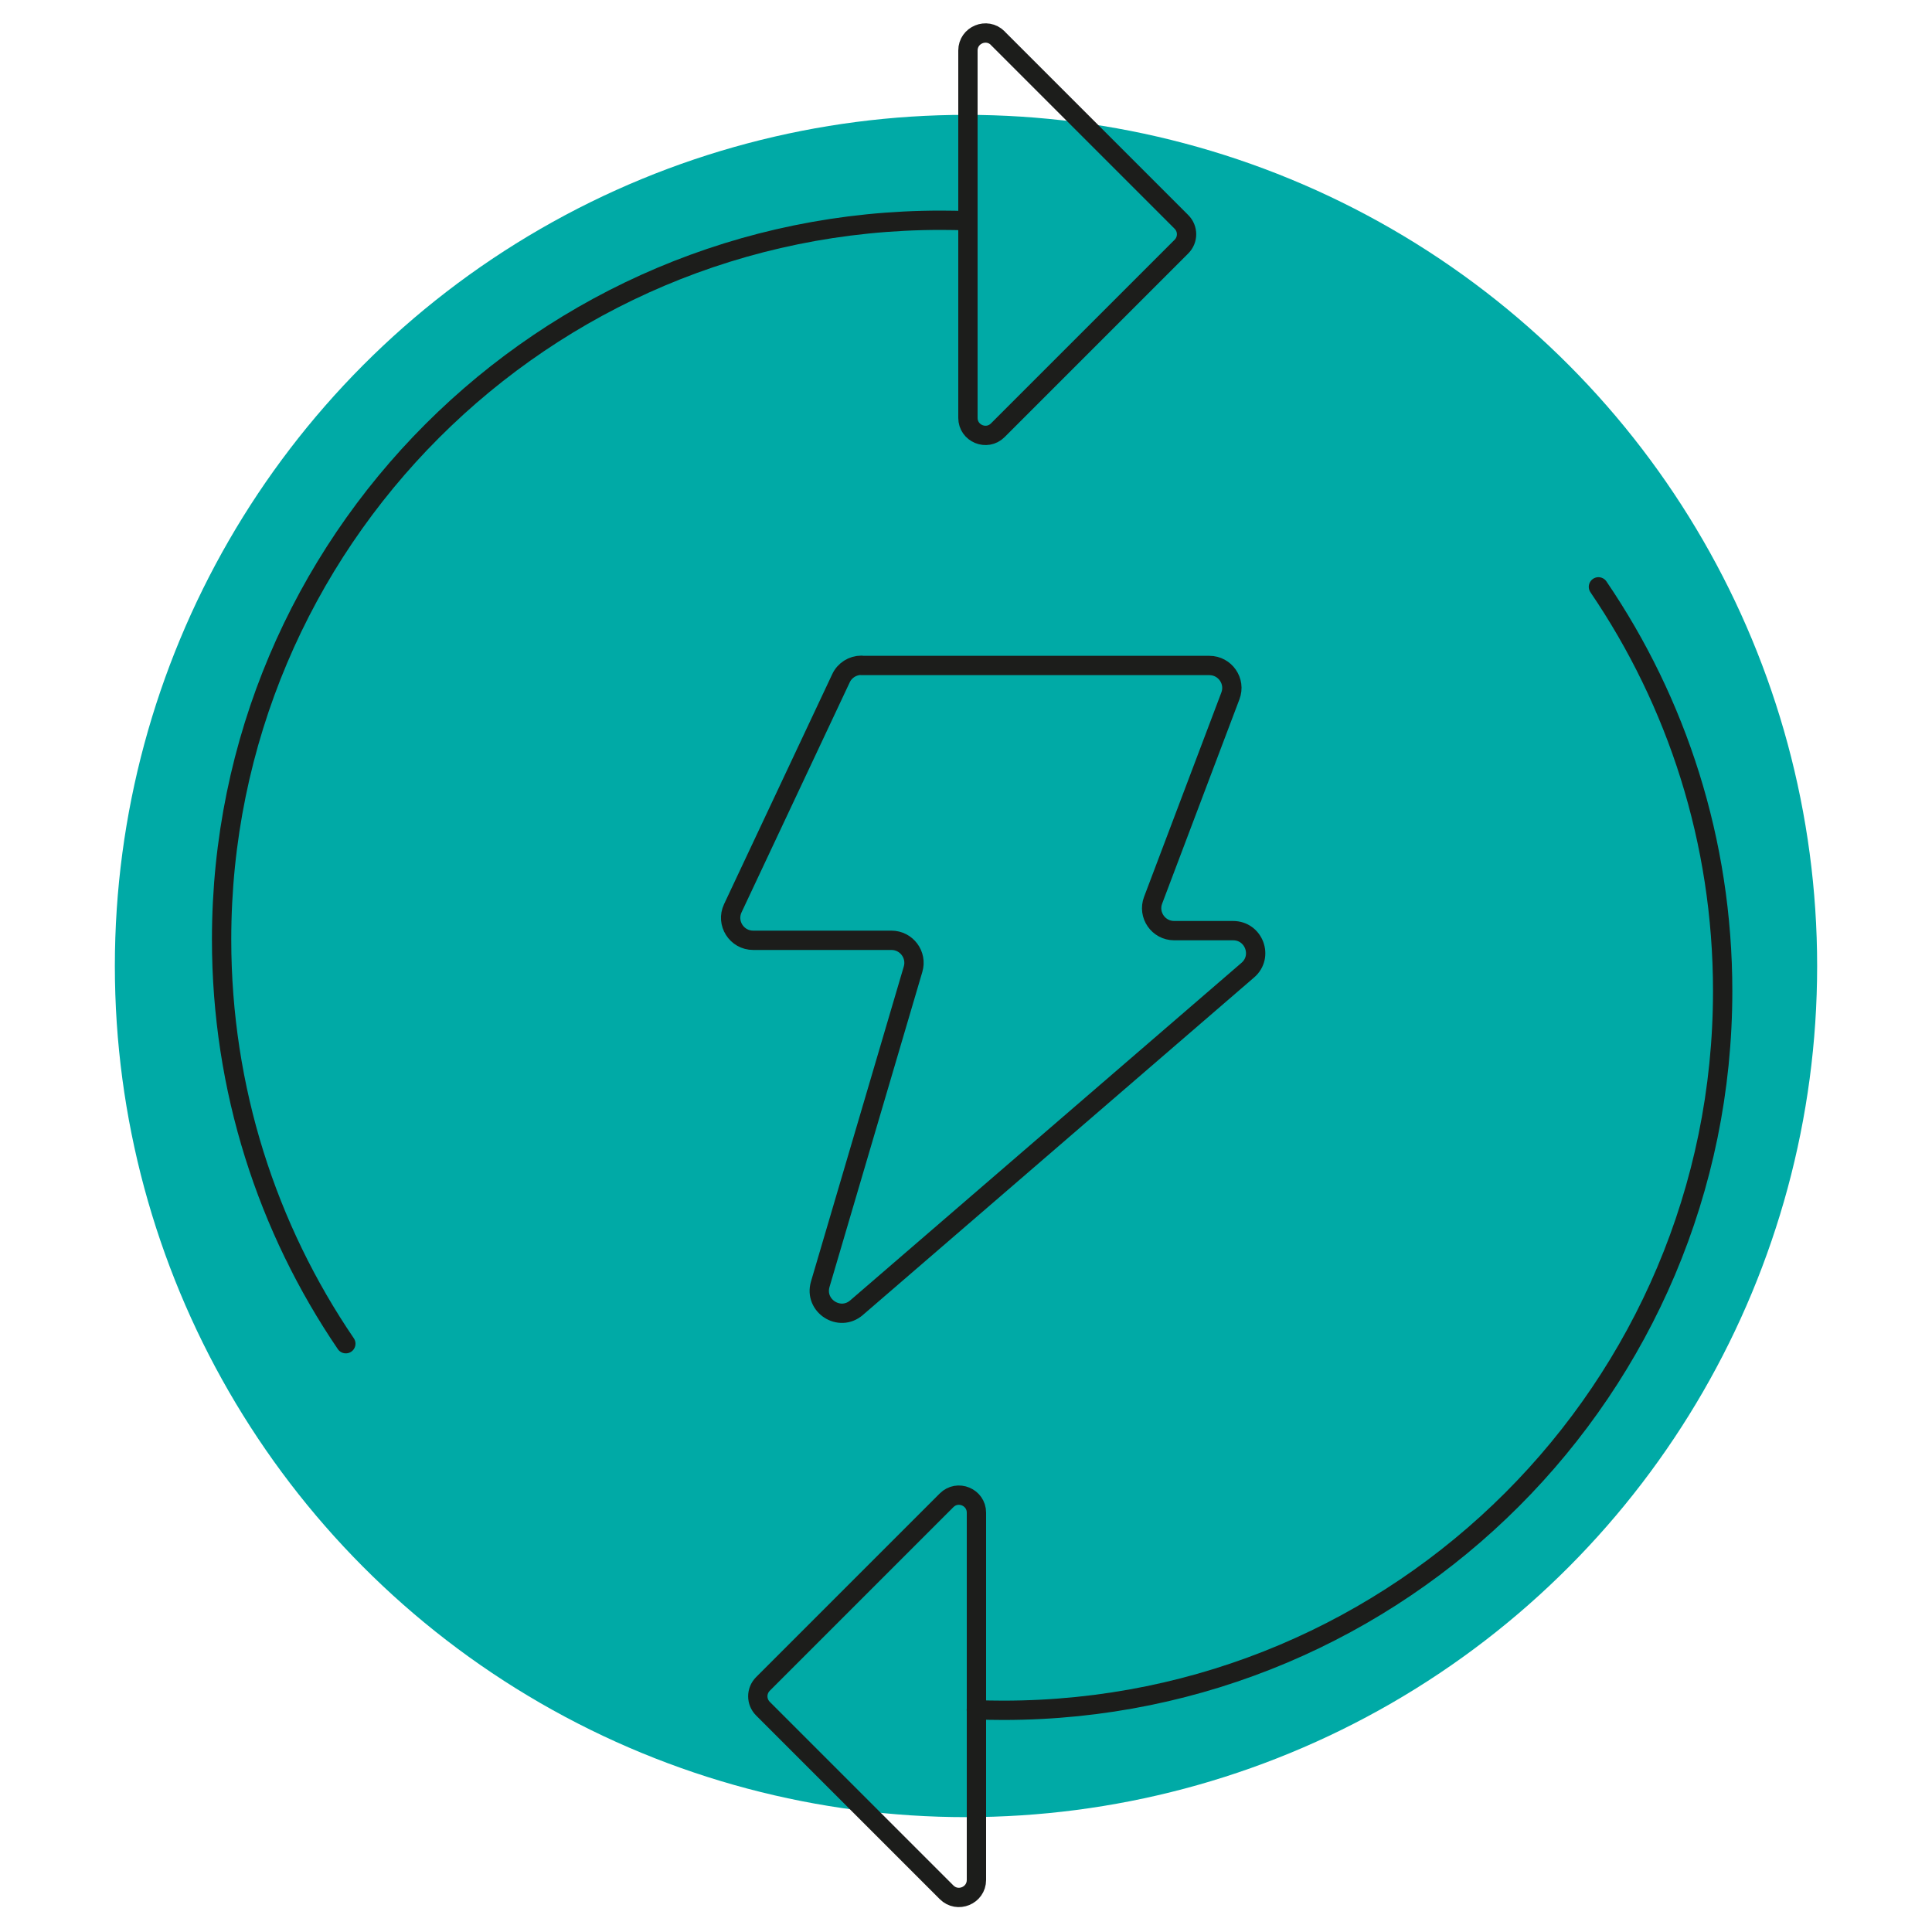 <svg xmlns="http://www.w3.org/2000/svg" id="uuid-947e0247-dd27-433c-a449-34f3514a9dfe" data-name="Energie" viewBox="0 0 200 200"><circle cx="100" cy="100" r="88.11" style="fill: #00aaa6;"></circle><path d="m35.8,139.1c-8.12-11.93-12.86-26.33-12.86-41.84,0-41.13,33.34-74.46,74.46-74.46.94,0,1.87.02,2.79.05" style="fill: none; stroke: #1c1d1b; stroke-linecap: round; stroke-linejoin: round; stroke-width: 2px;"></path><path d="m103.29,3.96l19.01,19.01c.71.71.71,1.85,0,2.56l-19.01,19.01c-1.14,1.14-3.09.33-3.09-1.28V5.23c0-1.61,1.95-2.42,3.09-1.28Z" style="fill: none; stroke: #1c1d1b; stroke-linecap: round; stroke-linejoin: round; stroke-width: 2px;"></path><path d="m165.47,60.75c8.12,11.93,12.86,26.33,12.86,41.84,0,41.13-33.34,74.46-74.46,74.46-.94,0-1.87-.02-2.8-.05" style="fill: none; stroke: #1c1d1b; stroke-linecap: round; stroke-linejoin: round; stroke-width: 2px;"></path><path d="m97.99,195.89l-19.01-19.01c-.71-.71-.71-1.85,0-2.56l19.01-19.01c1.14-1.14,3.09-.33,3.09,1.28v38.02c0,1.61-1.95,2.42-3.09,1.28Z" style="fill: none; stroke: #1c1d1b; stroke-linecap: round; stroke-linejoin: round; stroke-width: 2px;"></path><path d="m89.18,68.89h36.01c1.63,0,2.76,1.63,2.18,3.15l-8,21.15c-.58,1.52.55,3.15,2.18,3.15h6.1c2.16,0,3.16,2.68,1.52,4.09l-40.5,34.94c-1.76,1.52-4.41-.19-3.76-2.42l9.61-32.62c.44-1.49-.68-2.99-2.24-2.99h-14.31c-1.71,0-2.84-1.78-2.11-3.32l11.2-23.81c.38-.82,1.21-1.34,2.11-1.34Z" style="fill: none; stroke: #1c1d1b; stroke-linecap: round; stroke-linejoin: round; stroke-width: 2px;"></path></svg>